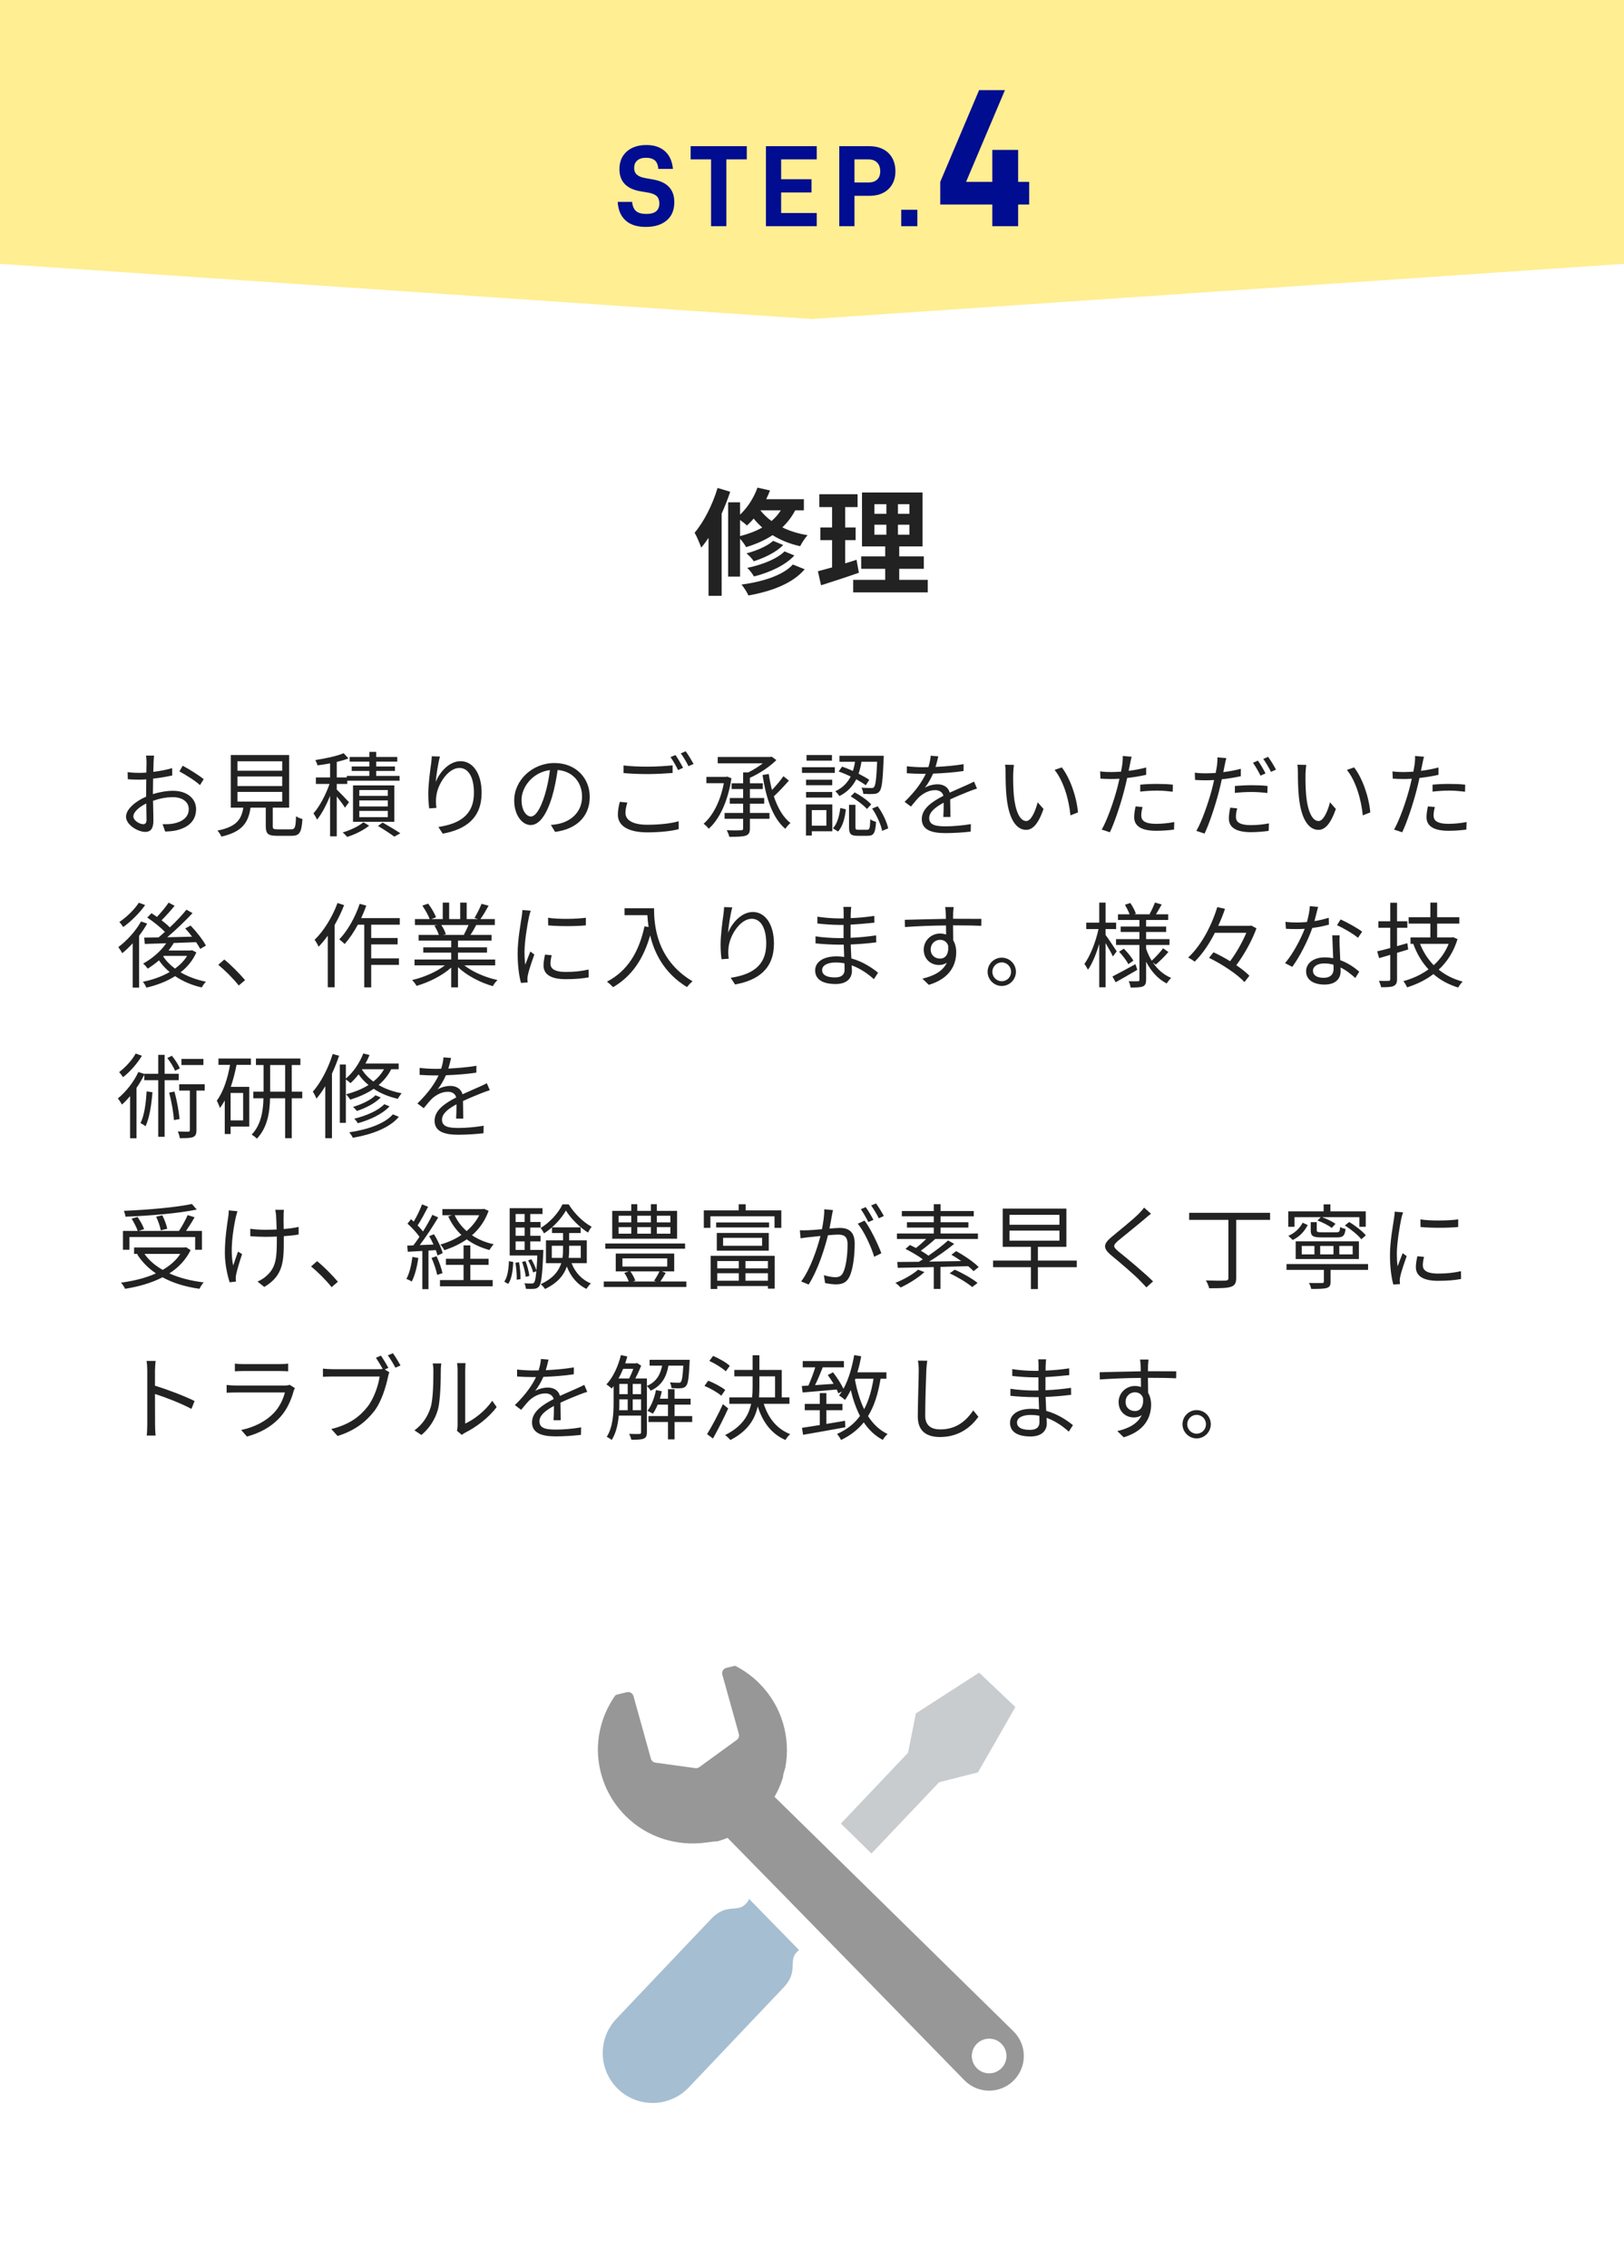 <svg width="280" height="391" viewBox="0 0 280 391" fill="none" xmlns="http://www.w3.org/2000/svg">
<rect x="0" y="0" width="280" height="391" fill="#808080" stroke="none"/>
<rect y="41" width="280" height="350" fill="white"/>
<path d="M123.72 84.12L125.9 84.78C125.48 86.02 124.98 87.32 124.42 88.56V102.72H122.16V92.72C121.76 93.32 121.34 93.9 120.9 94.4C120.7 93.84 120.14 92.46 119.76 91.84C121.36 89.96 122.84 87.04 123.72 84.12ZM127.6 89.64V92.42C129.02 92.06 130.3 91.58 131.42 90.94C130.86 90.44 130.36 89.92 129.94 89.4C129.58 89.84 129.18 90.24 128.78 90.6C128.52 90.34 128.04 89.96 127.6 89.64ZM134.62 87.98H131.1C131.6 88.62 132.24 89.26 133.02 89.82C133.66 89.28 134.18 88.68 134.62 87.98ZM138.6 87.98H137.1C136.52 89.12 135.76 90.08 134.88 90.92C136.12 91.52 137.58 92 139.24 92.26C138.82 92.7 138.24 93.6 137.96 94.16C136.12 93.76 134.52 93.08 133.2 92.26C131.86 93.14 130.32 93.82 128.64 94.32C128.46 93.96 128 93.34 127.6 92.88V99.4H125.54V86.6H127.6V88.72C128.9 87.5 129.98 85.8 130.6 84.06L132.76 84.56C132.56 85.06 132.34 85.58 132.1 86.06H138.6V87.98ZM135.26 95.06L136.96 95.76C135.38 97.48 132.72 98.68 130 99.38C129.74 98.94 129.26 98.28 128.84 97.9C131.34 97.38 133.94 96.38 135.26 95.06ZM133.3 93.24L135.04 93.96C133.8 95.22 131.82 96.16 129.96 96.76C129.68 96.32 129.16 95.76 128.7 95.4C130.4 94.96 132.32 94.14 133.3 93.24ZM136.7 97.32L138.74 98.14C136.66 100.58 133.12 101.92 129.04 102.66C128.78 102.08 128.3 101.3 127.84 100.78C131.52 100.28 134.98 99.2 136.7 97.32ZM147.68 96.5L148.08 98.74C145.88 99.52 143.48 100.28 141.56 100.9L141.02 98.48C141.72 98.3 142.54 98.08 143.46 97.82V93.12H141.44V90.94H143.46V87.42H141.26V85.2H147.86V87.42H145.72V90.94H147.52V93.12H145.72V97.12C146.38 96.92 147.04 96.72 147.68 96.5ZM150.76 90.46V92.18H152.82V90.46H150.76ZM150.76 86.92V88.58H152.82V86.92H150.76ZM156.8 88.58V86.92H154.82V88.58H156.8ZM156.8 92.18V90.46H154.82V92.18H156.8ZM155.04 99.96H159.96V102.12H147.1V99.96H152.62V98.06H148.48V95.92H152.62V94.2H148.62V84.9H159.06V94.2H155.04V95.92H159.28V98.06H155.04V99.96Z" fill="#222222"/>
<path d="M24.704 142.088C25.072 142.088 25.264 141.816 25.264 141.32C25.264 140.744 25.232 139.672 25.216 138.52C23.936 139.128 22.992 140.024 22.992 140.744C22.992 141.464 24.08 142.088 24.704 142.088ZM26.368 136.376V136.904C27.568 136.52 28.8 136.328 29.84 136.328C32.144 136.328 33.808 137.592 33.808 139.48C33.808 141.4 32.608 142.616 30.432 143.144C29.728 143.304 29.024 143.336 28.48 143.352L28.032 142.088C28.624 142.088 29.28 142.104 29.888 141.976C31.28 141.72 32.544 140.968 32.544 139.496C32.544 138.152 31.328 137.432 29.824 137.432C28.64 137.432 27.52 137.656 26.384 138.056C26.416 139.4 26.448 140.792 26.448 141.48C26.448 142.952 25.888 143.416 25.04 143.416C23.792 143.416 21.728 142.216 21.728 140.792C21.728 139.496 23.376 138.12 25.2 137.336V136.44C25.2 135.8 25.2 135.064 25.216 134.36C24.784 134.392 24.384 134.408 24.048 134.408C23.328 134.408 22.64 134.392 22.032 134.328L22 133.112C22.864 133.224 23.44 133.24 24.016 133.24C24.384 133.24 24.8 133.224 25.232 133.192C25.248 132.36 25.264 131.672 25.264 131.384C25.264 131.064 25.232 130.536 25.168 130.264H26.56C26.528 130.552 26.496 130.984 26.48 131.352C26.464 131.736 26.448 132.36 26.432 133.064C27.584 132.92 28.784 132.696 29.68 132.424L29.696 133.688C28.768 133.896 27.552 134.104 26.4 134.232C26.384 134.984 26.368 135.736 26.368 136.376ZM30.928 132.984L31.504 132.008C32.624 132.6 34.352 133.688 35.12 134.328L34.48 135.352C33.696 134.6 31.936 133.528 30.928 132.984ZM40.944 136.52V138.184H48.656V136.52H40.944ZM40.944 133.864V135.512H48.656V133.864H40.944ZM40.944 131.24V132.872H48.656V131.24H40.944ZM47.84 142.968H50.208C50.848 142.968 50.976 142.68 51.04 140.712C51.296 140.92 51.808 141.112 52.144 141.192C52 143.512 51.648 144.088 50.304 144.088H47.728C46.224 144.088 45.824 143.736 45.824 142.44V139.24H43.2C42.816 141.8 41.792 143.4 38.16 144.232C38.064 143.928 37.728 143.432 37.488 143.192C40.768 142.536 41.616 141.288 41.952 139.24H39.792V130.168H49.856V139.24H47.024V142.424C47.024 142.888 47.152 142.968 47.84 142.968ZM60.176 138.296L59.472 139.24C59.216 138.792 58.592 137.96 58.064 137.304V144.184H56.912V137.192C56.272 138.792 55.456 140.344 54.656 141.304C54.528 140.968 54.24 140.504 54.048 140.216C55.072 139.08 56.192 136.984 56.816 135.144H54.464V134.024H56.912V131.608C56.176 131.736 55.424 131.864 54.736 131.944C54.688 131.688 54.512 131.288 54.368 131.032C56.096 130.76 58.128 130.344 59.248 129.848L60.08 130.744C59.504 130.984 58.8 131.176 58.064 131.352V134.024H59.792V133.768H63.68V132.904H60.64V132.136H63.68V131.304H60.288V130.504H63.68V129.624H64.864V130.504H68.496V131.304H64.864V132.136H68.096V132.904H64.864V133.768H68.896V134.584H59.872V135.144H58.064V136.12C58.56 136.6 59.872 137.944 60.176 138.296ZM61.952 139.8V140.872H66.864V139.8H61.952ZM61.952 137.992V139.032H66.864V137.992H61.952ZM61.952 136.2V137.208H66.864V136.2H61.952ZM67.984 141.672H60.864V135.4H67.984V141.672ZM62.656 141.752L63.648 142.344C62.704 143.112 61.168 143.88 59.856 144.28C59.68 144.056 59.328 143.704 59.088 143.512C60.4 143.128 61.904 142.408 62.656 141.752ZM65.168 142.392L65.968 141.8C67.04 142.408 68.272 143.144 69.024 143.656L67.984 144.232C67.344 143.752 66.192 143 65.168 142.392ZM74.448 130.376L75.856 130.424C75.52 131.592 75.216 133.72 75.12 134.824C75.744 133.192 77.408 131.224 79.408 131.224C81.52 131.224 83.04 133.336 83.04 136.664C83.04 141.064 80.272 143 76.336 143.72L75.584 142.568C79.024 142.04 81.712 140.664 81.712 136.68C81.712 134.184 80.88 132.392 79.2 132.392C77.232 132.392 75.408 135.256 75.216 137.336C75.136 137.944 75.136 138.488 75.248 139.272L74 139.368C73.92 138.776 73.84 137.88 73.84 136.856C73.84 135.352 74.128 133.016 74.32 131.736C74.384 131.24 74.432 130.76 74.448 130.376ZM91.536 140.76C92.24 140.76 93.12 139.704 93.936 137.032C94.336 135.72 94.64 134.216 94.816 132.76C91.776 133.144 89.92 135.752 89.92 137.88C89.92 139.88 90.848 140.76 91.536 140.76ZM95.712 143.416L94.976 142.216C95.472 142.184 95.952 142.104 96.336 142.024C98.368 141.576 100.352 140.072 100.352 137.336C100.352 134.936 98.832 132.968 96.144 132.744C95.936 134.216 95.632 135.816 95.2 137.304C94.224 140.552 92.96 142.232 91.488 142.232C90.08 142.232 88.656 140.6 88.656 137.992C88.656 134.552 91.728 131.544 95.6 131.544C99.312 131.544 101.68 134.168 101.68 137.368C101.68 140.696 99.488 142.92 95.712 143.416ZM116.464 130.168C116.864 130.728 117.44 131.72 117.776 132.36L116.912 132.76C116.592 132.104 116.048 131.128 115.6 130.52L116.464 130.168ZM118.224 129.512C118.656 130.104 119.264 131.112 119.584 131.704L118.704 132.088C118.368 131.4 117.84 130.488 117.376 129.88L118.224 129.512ZM107.504 133.272V131.96C108.656 132.104 110.112 132.168 111.696 132.168C113.216 132.168 114.832 132.056 115.968 131.944V133.256C114.896 133.336 113.168 133.448 111.696 133.448C110.112 133.448 108.768 133.384 107.504 133.272ZM106.864 138.232L108.16 138.36C107.968 138.984 107.84 139.56 107.84 140.152C107.84 141.352 109.056 142.184 111.584 142.184C113.776 142.184 115.808 141.944 117.008 141.576L117.024 142.936C115.888 143.256 113.872 143.496 111.616 143.496C108.4 143.496 106.528 142.424 106.528 140.44C106.528 139.608 106.704 138.872 106.864 138.232ZM125.376 133.88L126.112 134.168C125.504 138.168 124.032 141.24 122.192 142.872C122.016 142.616 121.568 142.184 121.312 142.008C122.928 140.616 124.208 138.12 124.8 135.016H121.792V133.928H125.168L125.376 133.88ZM129.296 138.552V140.152H132.672V141.16H129.296V142.792C129.296 143.528 129.12 143.864 128.576 144.056C128.048 144.248 127.12 144.264 125.744 144.264C125.68 143.944 125.472 143.448 125.296 143.128C126.4 143.176 127.44 143.16 127.728 143.144C128.032 143.128 128.128 143.048 128.128 142.776V141.16H124.928V140.152H128.128V138.552H125.824V137.576H128.128V136.024H126.144V135.032H128.128V133.16H129.008C129.888 132.728 130.8 132.152 131.52 131.592H123.744V130.504H132.768L133.04 130.44L133.856 131.032C132.688 132.2 130.944 133.352 129.296 134.088V135.032H131.52V136.024H129.296V137.576H131.76V138.552H129.296ZM135.072 133.816L136.016 134.568C135.248 135.464 134.256 136.504 133.424 137.288C134.08 139.256 135.008 140.904 136.288 141.88C136.016 142.104 135.6 142.552 135.408 142.888C133.216 141.048 132.08 137.624 131.472 133.608L132.544 133.432C132.688 134.376 132.864 135.304 133.104 136.184C133.824 135.432 134.592 134.52 135.072 133.816ZM149.872 134.44L149.28 135.368C148.864 135.064 148.272 134.696 147.632 134.344C147.04 135.512 146.144 136.536 144.72 137.24C144.576 137 144.256 136.6 144.016 136.408C145.344 135.8 146.144 134.888 146.672 133.864C145.968 133.528 145.248 133.224 144.592 133L145.184 132.168C145.776 132.36 146.416 132.632 147.056 132.904C147.216 132.392 147.344 131.848 147.424 131.32H144.736V130.296H152.368C152.368 130.296 152.368 130.648 152.352 130.792C152.208 134.552 152.048 135.944 151.648 136.408C151.408 136.728 151.136 136.84 150.704 136.872C150.32 136.904 149.584 136.904 148.832 136.856C148.816 136.52 148.704 136.088 148.528 135.784C149.248 135.848 149.92 135.848 150.176 135.848C150.448 135.864 150.592 135.832 150.688 135.688C150.96 135.4 151.104 134.28 151.232 131.32H148.528C148.416 132.024 148.256 132.712 148.032 133.384C148.752 133.752 149.408 134.12 149.872 134.44ZM146.672 137.304L147.36 136.6C148.384 137.144 149.632 138.008 150.208 138.68L149.472 139.464C148.896 138.808 147.696 137.88 146.672 137.304ZM143.44 130.168V131.128H139.056V130.168H143.44ZM143.936 132.264V133.24H138.272V132.264H143.936ZM143.488 134.424V135.368H138.976V134.424H143.488ZM138.976 137.496V136.536H143.488V137.496H138.976ZM142.48 139.656H139.968V142.344H142.48V139.656ZM143.504 138.68V143.304H139.968V144.04H138.96V138.68H143.504ZM144.48 143.352L143.616 142.792C144.368 141.992 144.72 140.6 144.88 139.288L145.84 139.528C145.68 140.936 145.328 142.472 144.48 143.352ZM148.016 143.048H149.504C149.92 143.048 150 142.824 150.048 141.224C150.272 141.432 150.72 141.592 151.04 141.688C150.928 143.608 150.64 144.088 149.632 144.088H147.856C146.672 144.088 146.384 143.768 146.384 142.584V138.744H147.488V142.584C147.488 142.984 147.552 143.048 148.016 143.048ZM150.368 139.384L151.328 139C152.192 140.168 152.912 141.72 153.136 142.808L152.096 143.24C151.888 142.168 151.184 140.568 150.368 139.384ZM163.872 140.84H162.64C162.688 140.232 162.704 139.208 162.704 138.376C161.232 139.176 160.208 139.992 160.208 141.032C160.208 142.28 161.44 142.456 163.072 142.456C164.304 142.456 166 142.312 167.392 142.072L167.36 143.368C166.16 143.512 164.4 143.624 163.024 143.624C160.752 143.624 158.928 143.144 158.928 141.208C158.928 139.336 160.816 138.152 162.656 137.192C162.496 136.536 161.92 136.216 161.232 136.216C160.192 136.216 159.232 136.728 158.496 137.384C158.048 137.816 157.6 138.408 157.056 139.048L155.968 138.232C157.984 136.28 159.024 134.648 159.616 133.4H158.96C158.288 133.4 157.216 133.368 156.352 133.304V132.104C157.2 132.2 158.304 132.264 159.024 132.264C159.36 132.264 159.696 132.264 160.064 132.248C160.288 131.544 160.432 130.824 160.464 130.28L161.776 130.392C161.664 130.84 161.52 131.496 161.296 132.216C162.912 132.136 164.64 131.992 166.144 131.736L166.128 132.92C164.56 133.16 162.608 133.304 160.88 133.368C160.528 134.184 160.032 135.064 159.456 135.8C160.032 135.432 160.944 135.208 161.648 135.208C162.672 135.208 163.504 135.704 163.744 136.648C164.832 136.136 165.792 135.752 166.624 135.368C167.104 135.16 167.488 134.968 167.936 134.744L168.448 135.944C168.048 136.056 167.472 136.28 167.056 136.44C166.16 136.792 165.024 137.256 163.824 137.816C163.84 138.728 163.856 140.072 163.872 140.84ZM174.816 131.864C174.752 132.248 174.704 132.984 174.688 133.4C174.672 134.392 174.688 135.848 174.8 137.144C175.056 139.8 175.824 141.544 176.944 141.544C177.76 141.544 178.496 139.912 178.912 138.312L179.92 139.464C178.976 142.152 178 143.064 176.912 143.064C175.424 143.064 173.984 141.576 173.552 137.464C173.392 136.088 173.376 134.168 173.376 133.24C173.376 132.872 173.36 132.216 173.28 131.832L174.816 131.864ZM183.072 132.296C184.496 134.136 185.632 137.384 185.856 140.056L184.56 140.568C184.288 137.72 183.328 134.584 181.824 132.728L183.072 132.296ZM196.592 136.472V135.272C197.424 135.192 198.464 135.144 199.488 135.144C200.4 135.144 201.376 135.176 202.224 135.272L202.192 136.488C201.392 136.392 200.448 136.296 199.52 136.296C198.528 136.296 197.568 136.36 196.592 136.472ZM197.616 132.312V133.576C196.576 133.816 195.44 133.992 194.336 134.12C194.192 134.808 194.016 135.544 193.84 136.216C193.264 138.488 192.192 141.752 191.36 143.48L189.952 143.016C190.896 141.384 192.016 138.168 192.608 135.928C192.752 135.4 192.88 134.824 193.008 134.248C192.496 134.28 192.016 134.296 191.568 134.296C190.864 134.296 190.288 134.264 189.728 134.232L189.68 132.984C190.432 133.08 191.008 133.096 191.584 133.096C192.112 133.096 192.672 133.064 193.28 133.032C193.392 132.456 193.472 131.96 193.52 131.64C193.568 131.192 193.6 130.664 193.568 130.328L195.12 130.456C195.008 130.808 194.896 131.4 194.832 131.72L194.592 132.888C195.616 132.76 196.656 132.568 197.616 132.312ZM195.792 139.016L196.992 139.128C196.848 139.656 196.768 140.152 196.768 140.552C196.768 141.304 197.12 142.024 199.376 142.024C200.4 142.024 201.504 141.896 202.464 141.72L202.416 143.016C201.568 143.128 200.512 143.224 199.36 143.224C196.864 143.224 195.552 142.456 195.552 140.888C195.552 140.28 195.648 139.688 195.792 139.016ZM218.192 133.336L217.328 133.72C217.008 133.064 216.464 132.104 216.032 131.496L216.88 131.128C217.296 131.704 217.872 132.68 218.192 133.336ZM212.912 136.696V135.496C213.744 135.432 214.784 135.368 215.808 135.368C216.72 135.368 217.696 135.4 218.544 135.496L218.512 136.712C217.712 136.616 216.768 136.536 215.84 136.536C214.848 136.536 213.888 136.584 212.912 136.696ZM213.936 132.536V133.816C212.896 134.04 211.76 134.232 210.656 134.344C210.512 135.048 210.336 135.768 210.16 136.456C209.584 138.712 208.512 141.992 207.68 143.704L206.272 143.24C207.216 141.608 208.336 138.392 208.928 136.152C209.072 135.624 209.2 135.048 209.328 134.472C208.816 134.504 208.336 134.52 207.888 134.52C207.184 134.52 206.608 134.504 206.048 134.456L206 133.208C206.752 133.304 207.328 133.32 207.904 133.32C208.432 133.32 208.992 133.288 209.6 133.256C209.712 132.68 209.792 132.184 209.84 131.864C209.888 131.416 209.92 130.888 209.888 130.568L211.44 130.696C211.328 131.032 211.216 131.64 211.152 131.944L210.912 133.112C211.936 132.984 212.976 132.792 213.936 132.536ZM212.112 139.24L213.312 139.352C213.168 139.88 213.088 140.376 213.088 140.792C213.088 141.528 213.44 142.248 215.696 142.248C216.72 142.248 217.824 142.136 218.784 141.944L218.736 143.24C217.888 143.352 216.832 143.464 215.68 143.464C213.184 143.464 211.872 142.68 211.872 141.112C211.872 140.52 211.968 139.912 212.112 139.24ZM217.808 130.84L218.64 130.472C219.072 131.08 219.696 132.072 220 132.68L219.136 133.064C218.784 132.36 218.256 131.448 217.808 130.84ZM225.216 131.864C225.152 132.248 225.104 132.984 225.088 133.4C225.072 134.392 225.088 135.848 225.2 137.144C225.456 139.8 226.224 141.544 227.344 141.544C228.16 141.544 228.896 139.912 229.312 138.312L230.32 139.464C229.376 142.152 228.4 143.064 227.312 143.064C225.824 143.064 224.384 141.576 223.952 137.464C223.792 136.088 223.776 134.168 223.776 133.24C223.776 132.872 223.76 132.216 223.68 131.832L225.216 131.864ZM233.472 132.296C234.896 134.136 236.032 137.384 236.256 140.056L234.96 140.568C234.688 137.72 233.728 134.584 232.224 132.728L233.472 132.296ZM246.992 136.472V135.272C247.824 135.192 248.864 135.144 249.888 135.144C250.8 135.144 251.776 135.176 252.624 135.272L252.592 136.488C251.792 136.392 250.848 136.296 249.92 136.296C248.928 136.296 247.968 136.36 246.992 136.472ZM248.016 132.312V133.576C246.976 133.816 245.84 133.992 244.736 134.12C244.592 134.808 244.416 135.544 244.24 136.216C243.664 138.488 242.592 141.752 241.76 143.48L240.352 143.016C241.296 141.384 242.416 138.168 243.008 135.928C243.152 135.4 243.28 134.824 243.408 134.248C242.896 134.28 242.416 134.296 241.968 134.296C241.264 134.296 240.688 134.264 240.128 134.232L240.08 132.984C240.832 133.08 241.408 133.096 241.984 133.096C242.512 133.096 243.072 133.064 243.68 133.032C243.792 132.456 243.872 131.96 243.92 131.64C243.968 131.192 244 130.664 243.968 130.328L245.52 130.456C245.408 130.808 245.296 131.4 245.232 131.72L244.992 132.888C246.016 132.76 247.056 132.568 248.016 132.312ZM246.192 139.016L247.392 139.128C247.248 139.656 247.168 140.152 247.168 140.552C247.168 141.304 247.52 142.024 249.776 142.024C250.8 142.024 251.904 141.896 252.864 141.72L252.816 143.016C251.968 143.128 250.912 143.224 249.76 143.224C247.264 143.224 245.952 142.456 245.952 140.888C245.952 140.28 246.048 139.688 246.192 139.016ZM23.936 155.624L25.024 156.024C24.08 157.384 22.592 158.856 21.248 159.816C21.088 159.576 20.784 159.16 20.576 158.952C21.824 158.12 23.232 156.744 23.936 155.624ZM24.32 158.856L25.376 159.224C24.976 159.928 24.512 160.632 23.984 161.32V170.264H22.88V162.616C22.288 163.256 21.68 163.848 21.072 164.328C20.96 164.088 20.592 163.528 20.4 163.272C21.856 162.2 23.376 160.536 24.32 158.856ZM28.224 164.792L28.144 164.888C28.656 165.672 29.344 166.376 30.176 166.984C31.024 166.36 31.744 165.64 32.256 164.792H28.224ZM33.088 163.8L33.856 164.184C33.248 165.576 32.304 166.712 31.136 167.624C32.4 168.36 33.904 168.92 35.504 169.24C35.264 169.48 34.944 169.928 34.784 170.232C33.072 169.848 31.52 169.176 30.192 168.28C28.704 169.224 26.976 169.864 25.232 170.264C25.12 169.96 24.848 169.48 24.624 169.256C26.24 168.936 27.856 168.376 29.248 167.576C28.544 166.984 27.92 166.312 27.408 165.56C26.784 166.104 26.128 166.584 25.472 166.984C25.312 166.76 24.928 166.296 24.672 166.12C26.192 165.288 27.696 164.024 28.656 162.616C27.28 162.664 26 162.696 24.96 162.728L24.864 161.64L27.328 161.608C27.68 161.304 28.064 161 28.432 160.648C27.68 159.88 26.464 158.888 25.392 158.184L26.112 157.432C26.416 157.624 26.736 157.832 27.056 158.072C27.76 157.336 28.576 156.36 29.072 155.608L30.112 156.152C29.408 157 28.576 157.944 27.856 158.648C28.4 159.064 28.912 159.496 29.28 159.88C30.368 158.856 31.408 157.752 32.144 156.824L33.2 157.416C31.952 158.744 30.32 160.328 28.832 161.576C30.192 161.544 31.664 161.512 33.12 161.48C32.752 160.984 32.336 160.488 31.936 160.056L32.864 159.56C33.872 160.616 35.008 162.056 35.504 163.016L34.512 163.592C34.352 163.256 34.096 162.856 33.808 162.424L29.952 162.568C29.696 163.016 29.392 163.448 29.056 163.864H32.896L33.088 163.8ZM42.256 168.968L41.168 169.896C40.144 168.616 38.768 167.256 37.632 166.328L38.672 165.416C39.824 166.344 41.264 167.8 42.256 168.968ZM58.192 155.672L59.328 156.04C58.896 157.192 58.32 158.36 57.696 159.464V170.2H56.512V161.304C56.016 162.008 55.472 162.648 54.928 163.208C54.816 162.936 54.464 162.28 54.24 162.024C55.824 160.488 57.296 158.104 58.192 155.672ZM68.928 159.416H64V161.704H68.56V162.808H64V165.224H68.784V166.344H64V170.216H62.8V159.416H61.696C61.008 160.696 60.224 161.848 59.424 162.744C59.232 162.536 58.768 162.136 58.496 161.944C59.936 160.456 61.232 158.152 62.016 155.816L63.152 156.12C62.896 156.856 62.592 157.576 62.272 158.28H68.928V159.416ZM80.784 159.464H76.08C76.432 159.96 76.752 160.632 76.88 161.064L76.368 161.176H80.128L79.968 161.128C80.24 160.664 80.56 160.008 80.784 159.464ZM85.376 166.424H80.064C81.52 167.576 83.728 168.52 85.776 168.952C85.504 169.208 85.136 169.672 84.976 170.008C82.832 169.4 80.496 168.2 78.96 166.728V170.216H77.792V166.808C76.256 168.2 73.92 169.352 71.824 169.96C71.664 169.656 71.312 169.208 71.056 168.952C73.04 168.504 75.264 167.544 76.704 166.424H71.472V165.416H77.792V164.232H72.976V163.32H77.792V162.152H72.176V161.176H75.664C75.52 160.696 75.2 160.056 74.88 159.576L75.44 159.464H71.536V158.44H74.08C73.856 157.8 73.296 156.84 72.816 156.12L73.824 155.784C74.368 156.504 74.944 157.496 75.184 158.136L74.368 158.44H76.336V155.608H77.44V158.44H79.344V155.608H80.464V158.44H82.4L81.808 158.248C82.224 157.576 82.736 156.536 83.024 155.816L84.24 156.136C83.792 156.952 83.28 157.832 82.832 158.44H85.312V159.464H82.112C81.792 160.072 81.44 160.696 81.12 161.176H84.752V162.152H78.96V163.32H83.968V164.232H78.96V165.416H85.376V166.424ZM90.064 156.888L91.504 157C91.408 157.272 91.264 157.784 91.2 158.072C90.896 159.528 90.432 162.36 90.432 164.136C90.432 164.904 90.464 165.544 90.56 166.312C90.832 165.592 91.184 164.664 91.44 164.04L92.128 164.552C91.728 165.672 91.152 167.352 91.008 168.104C90.96 168.328 90.928 168.632 90.928 168.808L90.976 169.368L89.824 169.448C89.504 168.328 89.248 166.504 89.248 164.36C89.248 162.024 89.76 159.304 89.952 158.008C90 157.64 90.064 157.224 90.064 156.888ZM93.968 164.568L95.12 164.68C94.976 165.256 94.912 165.704 94.912 166.136C94.912 166.856 95.392 167.56 97.568 167.56C98.992 167.56 100.208 167.432 101.488 167.144L101.504 168.488C100.528 168.68 99.2 168.808 97.552 168.808C94.896 168.808 93.712 167.928 93.712 166.44C93.712 165.864 93.824 165.24 93.968 164.568ZM94.512 159.528L94.496 158.216C96.224 158.504 99.424 158.44 101.008 158.216V159.528C99.312 159.704 96.24 159.704 94.512 159.528ZM107.68 156.584H112.768C112.768 159.416 113.136 165.448 119.408 169.176C119.136 169.368 118.656 169.88 118.448 170.168C114.512 167.784 112.816 164.28 112.096 161.256C110.912 165.4 108.896 168.312 105.712 170.184C105.488 169.944 104.96 169.448 104.64 169.24C108.176 167.4 110.144 164.184 111.12 159.704L111.824 159.816C111.712 159.08 111.648 158.376 111.616 157.768H107.68V156.584ZM124.848 156.376L126.256 156.424C125.92 157.592 125.616 159.72 125.52 160.824C126.144 159.192 127.808 157.224 129.808 157.224C131.92 157.224 133.44 159.336 133.44 162.664C133.44 167.064 130.672 169 126.736 169.72L125.984 168.568C129.424 168.04 132.112 166.664 132.112 162.68C132.112 160.184 131.28 158.392 129.6 158.392C127.632 158.392 125.808 161.256 125.616 163.336C125.536 163.944 125.536 164.488 125.648 165.272L124.4 165.368C124.32 164.776 124.24 163.88 124.24 162.856C124.24 161.352 124.528 159.016 124.72 157.736C124.784 157.24 124.832 156.76 124.848 156.376ZM145.616 167.144C145.616 166.872 145.6 166.504 145.6 166.072C145.104 165.976 144.592 165.928 144.064 165.928C142.56 165.928 141.744 166.504 141.744 167.224C141.744 167.96 142.368 168.504 143.936 168.504C144.848 168.504 145.616 168.232 145.616 167.144ZM151.392 167.688L150.672 168.808C149.744 167.96 148.432 167 146.848 166.424C146.864 166.824 146.88 167.176 146.88 167.416C146.88 168.504 146.144 169.64 144.08 169.64C141.808 169.64 140.544 168.824 140.544 167.288C140.544 165.848 141.936 164.872 144.224 164.872C144.688 164.872 145.12 164.904 145.552 164.968C145.52 164.264 145.488 163.512 145.472 162.856C145.184 162.856 144.896 162.856 144.592 162.856C143.504 162.856 141.744 162.76 140.608 162.632V161.416C141.68 161.608 143.552 161.72 144.592 161.72C144.88 161.72 145.168 161.72 145.44 161.72V161.496V159.448C145.184 159.448 144.928 159.448 144.656 159.448C143.552 159.448 141.872 159.32 140.928 159.208V158.024C141.888 158.2 143.584 158.328 144.64 158.328C144.912 158.328 145.184 158.328 145.456 158.328V157.288C145.456 157.032 145.44 156.568 145.408 156.344H146.768C146.72 156.632 146.704 156.936 146.688 157.4C146.672 157.592 146.672 157.896 146.672 158.28C148.048 158.232 149.344 158.104 150.736 157.896L150.752 159.064C149.504 159.192 148.144 159.32 146.656 159.4V161.496V161.672C148.176 161.608 149.632 161.464 151.056 161.256L151.072 162.456C149.584 162.648 148.176 162.76 146.672 162.824C146.704 163.64 146.752 164.472 146.784 165.224C148.88 165.8 150.496 166.968 151.392 167.688ZM162.08 165.256C163.008 165.256 163.616 164.504 163.472 163C163.216 162.312 162.688 162.024 162.064 162.024C161.248 162.024 160.464 162.664 160.464 163.688C160.464 164.68 161.2 165.256 162.08 165.256ZM164.528 159.528H164.32C164.32 160.424 164.336 161.4 164.352 162.12C164.688 162.664 164.864 163.368 164.864 164.152C164.864 166.296 163.824 168.68 160.144 169.784L159.04 168.712C161.12 168.232 162.592 167.368 163.248 165.96C162.864 166.232 162.416 166.36 161.888 166.36C160.544 166.36 159.264 165.416 159.264 163.704C159.264 162.136 160.56 160.936 162.064 160.936C162.448 160.936 162.8 161 163.12 161.112C163.12 160.648 163.12 160.088 163.104 159.544C160.704 159.56 158.016 159.672 156.032 159.816L156 158.568C157.76 158.536 160.736 158.44 163.088 158.408C163.088 157.96 163.072 157.592 163.056 157.368C163.04 157.032 162.992 156.568 162.96 156.376H164.416L164.336 157.368C164.336 157.608 164.32 157.976 164.32 158.392H164.56C166.48 158.392 168.432 158.408 169.2 158.408L169.184 159.608C168.288 159.56 166.848 159.528 164.528 159.528ZM172.71 165.096C174.07 165.096 175.158 166.184 175.158 167.528C175.158 168.872 174.07 169.976 172.71 169.976C171.382 169.976 170.278 168.872 170.278 167.528C170.278 166.184 171.382 165.096 172.71 165.096ZM172.71 169.16C173.622 169.16 174.326 168.44 174.326 167.528C174.326 166.648 173.622 165.912 172.71 165.912C171.83 165.912 171.094 166.648 171.094 167.528C171.094 168.44 171.83 169.16 172.71 169.16ZM192.534 164.008L191.878 164.888C191.654 164.376 191.094 163.384 190.614 162.584V170.2H189.526V162.728C188.998 164.472 188.31 166.152 187.574 167.192C187.446 166.888 187.158 166.44 186.966 166.168C187.958 164.84 188.934 162.344 189.398 160.168H187.286V159.064H189.526V155.608H190.614V159.064H192.438V160.168H190.614V161.176C191.062 161.768 192.262 163.576 192.534 164.008ZM195.766 166.216L196.086 167.192C194.806 167.944 193.446 168.728 192.358 169.336L191.798 168.344C192.806 167.832 194.31 167.016 195.766 166.216ZM192.95 164.072L193.766 163.544C194.39 164.168 195.094 165.032 195.414 165.608L194.55 166.216C194.246 165.624 193.558 164.728 192.95 164.072ZM199.27 166.296L198.758 165.912C199.558 167.112 200.63 168.056 201.926 168.584C201.686 168.808 201.334 169.24 201.158 169.544C199.654 168.792 198.47 167.448 197.606 165.8V168.888C197.606 169.528 197.478 169.848 197.078 170.04C196.646 170.232 195.926 170.248 194.934 170.248C194.886 169.944 194.758 169.448 194.598 169.16C195.302 169.176 195.99 169.176 196.198 169.16C196.406 169.16 196.454 169.096 196.454 168.888V162.904H192.422V161.896H196.454V160.664H193.222V159.736H196.454V158.6H192.758V157.624H194.758C194.582 157.128 194.246 156.488 193.958 155.976L194.886 155.672C195.27 156.232 195.686 157.016 195.846 157.512L195.558 157.624H198.342L198.198 157.576C198.518 157.032 198.918 156.168 199.126 155.592L200.294 155.928C199.958 156.52 199.606 157.144 199.302 157.624H201.414V158.6H197.606V159.736H201.062V160.664H197.606V161.896H201.638V162.904H197.606V163.544C197.846 164.296 198.182 164.984 198.566 165.624C199.206 165.048 200.054 164.136 200.534 163.48L201.446 164.12C200.79 164.904 199.926 165.72 199.27 166.296ZM215.734 159.56L216.63 160.04C215.878 162.136 214.502 164.6 213.158 166.392C214.054 167.016 214.87 167.64 215.414 168.216L214.566 169.304C213.35 167.976 210.71 166.216 208.454 165.128L209.222 164.168C210.134 164.584 211.142 165.128 212.086 165.704C213.158 164.296 214.214 162.392 214.886 160.808H209.462C208.518 162.68 207.35 164.44 205.974 165.784C205.702 165.56 205.19 165.24 204.854 165.08C207.238 162.872 208.982 159.336 209.878 156.376L211.206 156.68C210.886 157.64 210.486 158.632 210.038 159.608H215.494L215.734 159.56ZM234.854 160.616L234.134 161.672C233.286 160.952 231.574 159.976 230.518 159.496L231.142 158.504C232.294 159.016 234.102 160.04 234.854 160.616ZM229.094 158.216L229.126 159.4C228.294 159.64 227.302 159.848 226.262 159.976C225.478 162.216 224.07 164.968 222.806 166.68L221.558 166.04C222.886 164.504 224.23 161.976 224.95 160.12C224.486 160.152 224.022 160.168 223.558 160.168C222.966 160.168 222.31 160.152 221.718 160.12L221.622 158.92C222.214 159 222.886 159.032 223.574 159.032C224.134 159.032 224.726 159 225.334 158.952C225.574 158.072 225.798 157.064 225.83 156.216L227.254 156.344C227.094 156.92 226.886 157.88 226.63 158.792C227.462 158.664 228.294 158.472 229.094 158.216ZM229.926 167.064C229.926 166.856 229.926 166.6 229.91 166.312C229.414 166.168 228.87 166.088 228.31 166.088C227.142 166.088 226.374 166.616 226.374 167.336C226.374 168.072 226.966 168.568 228.198 168.568C229.494 168.568 229.926 167.848 229.926 167.064ZM229.702 161.24H230.982C230.934 161.896 230.95 162.36 230.966 162.952C230.982 163.528 231.046 164.568 231.078 165.528C232.438 166.024 233.542 166.808 234.358 167.512L233.67 168.6C232.998 167.992 232.15 167.288 231.126 166.792C231.142 167.032 231.142 167.256 231.142 167.432C231.142 168.696 230.31 169.736 228.358 169.736C226.614 169.736 225.19 169.016 225.19 167.448C225.19 165.992 226.566 165.048 228.358 165.048C228.886 165.048 229.398 165.096 229.862 165.192C229.814 163.896 229.734 162.344 229.702 161.24ZM242.646 162.6L242.79 163.688C242.15 163.88 241.494 164.072 240.87 164.264V168.792C240.87 169.464 240.694 169.784 240.278 169.976C239.878 170.168 239.206 170.2 238.118 170.184C238.07 169.88 237.894 169.416 237.734 169.096C238.502 169.112 239.19 169.112 239.382 169.096C239.622 169.096 239.702 169.016 239.702 168.792V164.616L237.782 165.176L237.446 164.008C238.086 163.864 238.854 163.672 239.702 163.432V159.944H237.654V158.824H239.702V155.624H240.87V158.824H242.646V159.944H240.87V163.112C241.446 162.952 242.054 162.776 242.646 162.6ZM249.766 162.712H244.838C245.382 164.104 246.182 165.368 247.19 166.392C248.294 165.4 249.19 164.168 249.766 162.712ZM250.518 161.56L251.302 161.896C250.63 164.088 249.494 165.832 248.054 167.16C249.206 168.104 250.582 168.792 252.182 169.224C251.926 169.464 251.59 169.928 251.414 170.248C249.75 169.736 248.326 168.968 247.142 167.928C245.782 168.968 244.23 169.704 242.598 170.216C242.47 169.896 242.182 169.4 241.958 169.144C243.51 168.728 244.998 168.056 246.294 167.112C245.174 165.912 244.294 164.44 243.67 162.728L243.718 162.712H243.19V161.608H246.614V159.224H242.87V158.12H246.614V155.608H247.782V158.12H251.606V159.224H247.782V161.608H250.326L250.518 161.56ZM35.072 182.552V183.608H31.28V182.552H35.072ZM31.008 184.184L30.176 184.6C29.952 183.992 29.36 183.064 28.848 182.392L29.632 182.008C30.192 182.68 30.768 183.576 31.008 184.184ZM23.392 181.624L24.464 182.008C23.696 183.32 22.416 184.776 21.216 185.704C21.056 185.448 20.752 185.048 20.544 184.824C21.632 184.008 22.816 182.712 23.392 181.624ZM25.28 188.152L26.288 188.296C26.096 190.568 25.776 192.712 25.088 194.168C24.912 194.008 24.464 193.72 24.224 193.608C24.896 192.264 25.152 190.232 25.28 188.152ZM30.816 186.216H28.384V195.976H27.28V186.216H24.88V185.256C24.496 186.04 24.048 186.808 23.536 187.544V196.232H22.432V188.968C21.968 189.512 21.504 190.008 21.024 190.424C20.896 190.168 20.544 189.624 20.32 189.368C21.696 188.248 23.04 186.568 23.856 184.808L24.88 185.144V185.112H27.28V181.848H28.384V185.112H30.816V186.216ZM29.168 188.36L30.08 188.184C30.496 189.704 30.848 191.608 30.96 192.92L29.984 193.096C29.92 191.816 29.552 189.848 29.168 188.36ZM35.296 186.92V188.008H33.872V194.824C33.872 195.464 33.744 195.816 33.296 196.024C32.848 196.2 32.128 196.216 31.008 196.216C30.96 195.896 30.816 195.4 30.656 195.064C31.488 195.096 32.224 195.096 32.448 195.096C32.672 195.08 32.736 195.016 32.736 194.808V188.008H30.896V186.92H35.296ZM41.92 193.144V188.424H39.76V193.144H41.92ZM37.664 183.576V182.488H43.264V183.576H40.784C40.528 184.888 40.192 186.184 39.792 187.368H42.976V194.216H39.76V195.496H38.752V189.72C38.48 190.184 38.224 190.632 37.904 191.016C37.84 190.744 37.568 190.072 37.376 189.752C38.496 188.248 39.232 186.008 39.664 183.576H37.664ZM46.576 188.2H49.168V183.608H46.576V188.2ZM52.112 188.2V189.336H50.304V196.216H49.168V189.336H46.56C46.512 191.768 46.096 194.424 44.288 196.296C44.096 196.088 43.664 195.752 43.392 195.608C45.024 193.896 45.376 191.48 45.424 189.336H43.68V188.2H45.44V183.608H44.128V182.488H51.792V183.608H50.304V188.2H52.112ZM57.36 181.704L58.464 182.008C58.112 183.064 57.696 184.104 57.232 185.096V196.216H56.08V187.256C55.6 188.056 55.088 188.776 54.56 189.4C54.464 189.128 54.144 188.488 53.936 188.2C55.328 186.616 56.592 184.184 57.36 181.704ZM62.432 184.328L62.4 184.376C62.848 185.112 63.504 185.816 64.368 186.456C65.12 185.864 65.744 185.16 66.208 184.328H62.432ZM68.736 184.328H67.456C66.912 185.4 66.176 186.296 65.28 187.048C66.368 187.688 67.696 188.184 69.248 188.472C69.04 188.712 68.736 189.144 68.592 189.432C66.944 189.064 65.552 188.456 64.432 187.704C63.248 188.52 61.872 189.112 60.384 189.576C60.24 189.336 59.888 188.872 59.664 188.648C61.104 188.28 62.416 187.752 63.536 187.048C62.816 186.472 62.256 185.832 61.824 185.208C61.376 185.784 60.912 186.296 60.432 186.728C60.272 186.568 59.888 186.264 59.632 186.088V193.576H58.592V183.512H59.632V185.944C60.88 184.888 62 183.272 62.64 181.608L63.712 181.88C63.504 182.376 63.28 182.872 63.008 183.352H68.736V184.328ZM66.256 190.36L67.168 190.728C65.936 192.056 63.824 193.048 61.696 193.64C61.552 193.4 61.296 193.048 61.072 192.856C63.088 192.376 65.184 191.48 66.256 190.36ZM64.736 188.824L65.648 189.192C64.672 190.2 63.04 191.032 61.536 191.528C61.36 191.32 61.104 191.016 60.864 190.824C62.288 190.408 63.888 189.672 64.736 188.824ZM67.744 192.104L68.768 192.536C67.184 194.424 64.208 195.56 60.832 196.152C60.704 195.864 60.432 195.448 60.208 195.208C63.424 194.728 66.32 193.72 67.744 192.104ZM79.872 192.84H78.64C78.688 192.232 78.704 191.208 78.704 190.376C77.232 191.176 76.208 191.992 76.208 193.032C76.208 194.28 77.44 194.456 79.072 194.456C80.304 194.456 82 194.312 83.392 194.072L83.36 195.368C82.16 195.512 80.4 195.624 79.024 195.624C76.752 195.624 74.928 195.144 74.928 193.208C74.928 191.336 76.816 190.152 78.656 189.192C78.496 188.536 77.92 188.216 77.232 188.216C76.192 188.216 75.232 188.728 74.496 189.384C74.048 189.816 73.6 190.408 73.056 191.048L71.968 190.232C73.984 188.28 75.024 186.648 75.616 185.4H74.96C74.288 185.4 73.216 185.368 72.352 185.304V184.104C73.2 184.2 74.304 184.264 75.024 184.264C75.36 184.264 75.696 184.264 76.064 184.248C76.288 183.544 76.432 182.824 76.464 182.28L77.776 182.392C77.664 182.84 77.52 183.496 77.296 184.216C78.912 184.136 80.64 183.992 82.144 183.736L82.128 184.92C80.56 185.16 78.608 185.304 76.88 185.368C76.528 186.184 76.032 187.064 75.456 187.8C76.032 187.432 76.944 187.208 77.648 187.208C78.672 187.208 79.504 187.704 79.744 188.648C80.832 188.136 81.792 187.752 82.624 187.368C83.104 187.16 83.488 186.968 83.936 186.744L84.448 187.944C84.048 188.056 83.472 188.28 83.056 188.44C82.16 188.792 81.024 189.256 79.824 189.816C79.84 190.728 79.856 192.072 79.872 192.84ZM33.088 207.56L33.92 208.52C30.72 209.192 25.776 209.592 21.632 209.752C21.616 209.448 21.472 209.016 21.36 208.744C25.456 208.568 30.352 208.152 33.088 207.56ZM28.832 211.832L27.712 212.104C27.616 211.48 27.28 210.488 26.912 209.752L27.984 209.512C28.368 210.248 28.72 211.224 28.832 211.832ZM22.32 213.256V215.448H21.2V212.2H23.744C23.552 211.624 23.104 210.744 22.688 210.088L23.712 209.8C24.176 210.456 24.656 211.32 24.848 211.896L23.904 212.2H30.864C31.392 211.4 32 210.296 32.352 209.48L33.552 209.848C33.12 210.632 32.56 211.496 32.08 212.2H34.816V215.448H33.648V213.256H22.32ZM31.088 216.168H24.912C25.68 217.272 26.752 218.184 28.048 218.92C29.296 218.2 30.352 217.304 31.088 216.168ZM32.08 215.016L32.864 215.512C32.032 217.208 30.768 218.52 29.2 219.528C30.896 220.296 32.896 220.808 35.12 221.08C34.864 221.336 34.544 221.864 34.4 222.184C31.984 221.848 29.84 221.192 28.016 220.2C26.096 221.192 23.872 221.816 21.568 222.184C21.44 221.896 21.104 221.368 20.864 221.128C23.04 220.824 25.12 220.328 26.88 219.528C25.568 218.632 24.464 217.528 23.648 216.232L23.808 216.168H23.12V215.064H31.84L32.08 215.016ZM39.44 208.664L40.944 208.808C40.848 209.096 40.736 209.528 40.656 209.832C40.16 212.136 39.632 215.576 40.208 218.168C40.432 217.496 40.752 216.552 41.04 215.768L41.744 216.2C41.36 217.304 40.88 218.904 40.72 219.688C40.672 219.928 40.64 220.216 40.64 220.392L40.688 220.936L39.6 221.064C39.28 220.104 38.768 218.04 38.768 216.04C38.768 213.48 39.168 211.032 39.36 209.72C39.424 209.352 39.44 208.936 39.44 208.664ZM51.488 211.512V212.824C50.768 212.952 49.872 213.048 48.928 213.112V213.656C48.928 217.304 48.928 219.88 45.568 221.864L44.4 220.936C44.896 220.728 45.552 220.344 45.952 219.944C47.648 218.472 47.728 216.696 47.728 213.64V213.176C47.056 213.208 46.368 213.224 45.712 213.224C44.96 213.224 43.84 213.176 43.152 213.112V211.832C43.84 211.944 44.848 212.008 45.696 212.008C46.352 212.008 47.024 211.992 47.696 211.96C47.664 210.968 47.632 209.912 47.6 209.512C47.568 209.16 47.504 208.808 47.456 208.568H48.944C48.912 208.84 48.912 209.144 48.896 209.496C48.88 209.848 48.896 210.888 48.912 211.88C49.84 211.8 50.736 211.688 51.488 211.512ZM58.259 220.968L57.171 221.896C56.147 220.616 54.771 219.256 53.635 218.328L54.675 217.416C55.827 218.344 57.267 219.8 58.259 220.968ZM82.627 209.496H78.387C78.867 210.536 79.571 211.464 80.451 212.232C81.347 211.464 82.099 210.552 82.627 209.496ZM83.443 208.392L84.243 208.744C83.619 210.488 82.627 211.864 81.379 212.952C82.451 213.672 83.715 214.2 85.123 214.504C84.883 214.76 84.563 215.192 84.387 215.496C82.915 215.096 81.587 214.488 80.467 213.656C79.315 214.472 77.987 215.08 76.611 215.528C76.451 215.224 76.163 214.792 75.923 214.552C77.219 214.184 78.467 213.64 79.555 212.904C78.611 212.008 77.843 210.936 77.283 209.704L77.923 209.496H76.275V208.44H83.219L83.443 208.392ZM71.107 216.68L72.131 216.872C71.907 218.376 71.523 219.912 70.995 220.936C70.803 220.792 70.323 220.568 70.067 220.488C70.595 219.512 70.931 218.088 71.107 216.68ZM75.139 215.512L73.875 215.592V222.248H72.819V215.656C71.907 215.704 71.043 215.752 70.307 215.8L70.211 214.744L71.267 214.696C71.603 214.264 71.971 213.752 72.323 213.224C71.827 212.504 70.995 211.608 70.259 210.952L70.867 210.184C71.027 210.312 71.171 210.456 71.331 210.6C71.875 209.704 72.435 208.504 72.771 207.624L73.811 208.04C73.267 209.096 72.595 210.36 72.003 211.256C72.355 211.608 72.675 211.976 72.931 212.296C73.555 211.304 74.131 210.28 74.547 209.432L75.555 209.88C74.643 211.4 73.427 213.272 72.371 214.648L74.739 214.552C74.515 214.056 74.259 213.544 73.987 213.112L74.819 212.776C75.475 213.8 76.115 215.176 76.323 216.04L75.427 216.44C75.363 216.168 75.267 215.848 75.139 215.512ZM74.403 216.856L75.267 216.568C75.699 217.48 76.131 218.696 76.291 219.48L75.379 219.784C75.219 218.984 74.819 217.784 74.403 216.856ZM81.091 218.056V220.68H84.947V221.752H75.859V220.68H79.923V218.056H76.883V217H79.923V214.696H81.091V217H84.243V218.056H81.091ZM96.979 207.624H98.051C99.011 209.192 100.563 210.712 102.003 211.48C101.795 211.752 101.539 212.168 101.379 212.488C99.955 211.592 98.435 210.088 97.571 208.696C96.803 210.056 95.363 211.64 93.795 212.632C93.667 212.36 93.411 211.928 93.203 211.704C94.771 210.776 96.291 209.112 96.979 207.624ZM87.619 221.336L86.947 220.952C87.507 220.168 87.699 218.76 87.747 217.416L88.499 217.56C88.419 218.968 88.243 220.488 87.619 221.336ZM88.867 217.688L89.491 217.608C89.667 218.552 89.763 219.736 89.747 220.52L89.091 220.616C89.123 219.816 89.027 218.632 88.867 217.688ZM88.899 214.008V215.48H90.451V214.008H88.899ZM90.451 209.288H88.899V210.664H90.451V209.288ZM90.451 213.048V211.624H88.899V213.048H90.451ZM91.427 215.48H93.683C93.683 215.48 93.683 215.784 93.667 215.944C93.507 219.88 93.315 221.288 92.947 221.768C92.707 222.04 92.467 222.152 92.099 222.184C91.779 222.216 91.219 222.216 90.675 222.184C90.643 221.896 90.563 221.48 90.403 221.24C90.947 221.272 91.443 221.272 91.651 221.272C91.843 221.272 91.955 221.256 92.083 221.112C92.243 220.904 92.371 220.36 92.467 219.144L91.923 219.368C91.779 218.792 91.427 217.928 91.059 217.288L91.619 217.08C91.955 217.672 92.339 218.472 92.483 219.016C92.547 218.36 92.595 217.512 92.643 216.44H87.875V208.28H93.539V209.288H91.427V210.664H93.203V211.624H91.427V213.048H93.203V214.008H91.427V215.48ZM91.267 219.96L90.643 220.12C90.579 219.432 90.307 218.36 90.019 217.544L90.611 217.416C90.915 218.216 91.203 219.288 91.267 219.96ZM95.139 216.856H96.979C97.059 216.328 97.075 215.8 97.075 215.288V214.76H95.139V216.856ZM100.131 214.76H98.131V215.304C98.131 215.816 98.115 216.344 98.051 216.856H100.131V214.76ZM101.171 217.768H98.547C99.171 219.368 100.323 220.632 101.875 221.256C101.635 221.464 101.283 221.912 101.123 222.2C99.555 221.464 98.403 220.088 97.731 218.344C97.235 219.8 96.179 221.16 93.971 222.216C93.811 221.976 93.475 221.576 93.219 221.384C95.379 220.392 96.339 219.112 96.771 217.768H94.131V213.832H97.075V212.568H95.171V211.592H100.115V212.568H98.131V213.832H101.171V217.768ZM115.587 210.728V209.592H113.251V210.728H115.587ZM115.587 212.68V211.544H113.251V212.68H115.587ZM106.659 211.544V212.68H108.835V211.544H106.659ZM106.659 209.592V210.728H108.835V209.592H106.659ZM112.227 211.544H109.875V212.68H112.227V211.544ZM112.227 209.592H109.875V210.728H112.227V209.592ZM116.739 208.744V213.544H105.555V208.744H108.835V207.592H109.875V208.744H112.227V207.592H113.251V208.744H116.739ZM118.115 214.376V215.272H104.355V214.376H118.115ZM113.699 219.176H108.675C109.059 219.688 109.379 220.328 109.539 220.776L109.139 220.92H113.107L112.771 220.792C113.075 220.36 113.475 219.688 113.699 219.176ZM107.315 216.936V218.344H115.043V216.936H107.315ZM113.859 220.92H118.339V221.864H104.099V220.92H108.403C108.243 220.456 107.939 219.864 107.635 219.432L108.435 219.176H106.163V216.104H116.243V219.176H114.099L114.787 219.432C114.483 219.976 114.147 220.504 113.859 220.92ZM127.379 217.4H123.667V218.664H127.379V217.4ZM132.403 218.664V217.4H128.531V218.664H132.403ZM128.531 220.792H132.403V219.496H128.531V220.792ZM123.667 219.496V220.792H127.379V219.496H123.667ZM122.531 222.216V216.504H133.571V222.152H132.403V221.704H123.667V222.216H122.531ZM132.595 210.744V211.608H123.475V210.744H132.595ZM124.675 213.4V214.76H131.395V213.4H124.675ZM132.547 215.608H123.587V212.552H132.547V215.608ZM128.563 208.664H134.707V211.672H133.539V209.688H122.483V211.672H121.347V208.664H127.363V207.608H128.563V208.664ZM152.387 209.64L151.523 210.024C151.171 209.336 150.643 208.424 150.195 207.816L151.043 207.464C151.459 208.04 152.083 209.048 152.387 209.64ZM150.595 210.296L149.715 210.68C149.395 210.04 148.851 209.064 148.419 208.456L149.267 208.104C149.667 208.664 150.259 209.656 150.595 210.296ZM142.115 208.472L143.619 208.616C143.555 208.92 143.475 209.24 143.427 209.56C143.331 210.024 143.187 210.952 143.011 211.8C143.747 211.736 144.403 211.688 144.787 211.688C146.211 211.688 147.363 212.248 147.363 214.392C147.363 216.28 147.107 218.776 146.451 220.104C145.939 221.16 145.155 221.416 144.131 221.416C143.523 221.416 142.771 221.304 142.259 221.192L142.051 219.832C142.723 220.056 143.555 220.184 144.003 220.184C144.579 220.184 145.043 220.056 145.379 219.368C145.891 218.312 146.131 216.248 146.131 214.536C146.131 213.096 145.475 212.84 144.451 212.84C144.067 212.84 143.443 212.888 142.755 212.952C142.179 215.224 141.091 218.792 139.427 221.448L138.131 220.92C139.747 218.76 140.915 215.192 141.459 213.08C140.627 213.16 139.875 213.24 139.459 213.288C139.075 213.336 138.435 213.4 138.035 213.48L137.907 212.088C138.403 212.104 138.803 212.104 139.315 212.088C139.843 212.072 140.755 211.992 141.715 211.912C141.939 210.776 142.131 209.544 142.115 208.472ZM147.891 210.968L149.059 210.424C150.051 211.704 151.427 214.584 151.955 216.056L150.723 216.664C150.243 215.032 148.995 212.264 147.891 210.968ZM158.291 218.888L159.379 219.304C158.291 220.312 156.643 221.32 155.283 221.96C155.075 221.736 154.643 221.32 154.371 221.16C155.779 220.6 157.315 219.752 158.291 218.888ZM168.739 218.44L167.859 219.144C167.619 218.888 167.299 218.584 166.915 218.28C165.331 218.328 163.715 218.376 162.147 218.408V222.2H160.995V218.44C158.643 218.504 156.467 218.536 154.787 218.568L154.691 217.56C155.731 217.56 157.011 217.544 158.419 217.528C158.643 217.384 158.883 217.256 159.107 217.096C158.307 216.504 157.107 215.8 156.115 215.304L156.883 214.632C157.203 214.792 157.555 214.968 157.923 215.144C158.499 214.712 159.155 214.12 159.683 213.592H154.643V212.648H160.995V211.624H156.371V210.712H160.995V209.688H155.491V208.776H160.995V207.592H162.163V208.776H167.891V209.688H162.163V210.712H166.963V211.624H162.163V212.648H168.611V213.592H161.251C160.467 214.296 159.555 215.064 158.755 215.608C159.251 215.896 159.715 216.2 160.083 216.472C161.331 215.608 162.595 214.648 163.459 213.848L164.515 214.44C163.267 215.464 161.651 216.6 160.195 217.496C161.955 217.464 163.859 217.432 165.731 217.4C165.171 217 164.579 216.632 164.035 216.312L164.851 215.688C166.227 216.44 167.907 217.576 168.739 218.44ZM163.731 219.512L164.611 218.888C165.939 219.464 167.667 220.44 168.547 221.176L167.619 221.88C166.787 221.16 165.107 220.152 163.731 219.512ZM174.051 212.152V213.88H182.659V212.152H174.051ZM174.051 209.432V211.144H182.659V209.432H174.051ZM185.651 217.32V218.456H178.947V222.232H177.747V218.456H171.219V217.32H177.747V214.952H172.883V208.36H183.859V214.952H178.947V217.32H185.651ZM197.251 208.184L198.451 209.24C198.099 209.496 197.619 209.912 197.363 210.136C196.259 211.08 193.987 212.904 192.819 213.864C191.859 214.696 191.859 214.936 192.883 215.784C194.323 216.936 197.251 219.368 198.803 220.904L197.651 221.944C197.331 221.56 196.899 221.16 196.563 220.792C195.699 219.864 193.059 217.608 191.571 216.392C190.083 215.144 190.243 214.424 191.683 213.224C192.867 212.216 195.267 210.328 196.339 209.24C196.659 208.92 197.075 208.472 197.251 208.184ZM218.979 209.08V210.296H213.139V220.296C213.139 221.24 212.867 221.64 212.195 221.848C211.507 222.072 210.323 222.088 208.483 222.088C208.387 221.704 208.147 221.096 207.907 220.744C209.395 220.792 210.835 220.792 211.267 220.776C211.651 220.76 211.795 220.648 211.795 220.28V210.296H205.027V209.08H218.979ZM233.219 216.248V214.792H230.915V216.248H233.219ZM229.907 216.248V214.792H227.619V216.248H229.907ZM226.627 216.248V214.792H224.435V216.248H226.627ZM234.291 213.992V217.048H223.395V213.992H234.291ZM224.595 210.792L225.475 211.192C224.963 212.168 224.147 213.176 222.883 213.768L222.131 213.048C223.283 212.584 224.131 211.672 224.595 210.792ZM225.987 210.696H227.027V212.04C227.027 212.376 227.155 212.44 227.859 212.44H230.419C230.915 212.44 231.011 212.344 231.059 211.528C231.283 211.672 231.699 211.816 231.987 211.864C231.875 213.032 231.555 213.32 230.547 213.32H227.779C226.339 213.32 225.987 213.08 225.987 212.056V210.696ZM235.491 212.968L234.707 213.64C234.147 212.92 232.931 211.928 231.875 211.272L232.611 210.664C233.667 211.288 234.899 212.248 235.491 212.968ZM223.187 209.832V211.496H222.115V208.824H228.211V207.624H229.379V208.824H235.475V211.496H234.371V209.832H227.923C228.755 210.12 229.731 210.6 230.259 210.984L229.603 211.688C229.059 211.256 228.003 210.712 227.155 210.408L227.731 209.832H223.187ZM235.875 217.912V218.92H229.411V220.952C229.411 221.576 229.267 221.88 228.739 222.04C228.227 222.2 227.379 222.2 226.067 222.2C226.019 221.896 225.843 221.464 225.683 221.176C226.691 221.208 227.635 221.192 227.907 221.192C228.179 221.176 228.259 221.128 228.259 220.92V218.92H221.811V217.912H235.875ZM240.467 208.888L241.907 209C241.811 209.272 241.667 209.784 241.603 210.072C241.299 211.528 240.835 214.36 240.835 216.136C240.835 216.904 240.867 217.544 240.963 218.312C241.235 217.592 241.587 216.664 241.843 216.04L242.531 216.552C242.131 217.672 241.555 219.352 241.411 220.104C241.363 220.328 241.331 220.632 241.331 220.808L241.379 221.368L240.227 221.448C239.907 220.328 239.651 218.504 239.651 216.36C239.651 214.024 240.163 211.304 240.355 210.008C240.403 209.64 240.467 209.224 240.467 208.888ZM244.371 216.568L245.523 216.68C245.379 217.256 245.315 217.704 245.315 218.136C245.315 218.856 245.795 219.56 247.971 219.56C249.395 219.56 250.611 219.432 251.891 219.144L251.907 220.488C250.931 220.68 249.603 220.808 247.955 220.808C245.299 220.808 244.115 219.928 244.115 218.44C244.115 217.864 244.227 217.24 244.371 216.568ZM244.915 211.528L244.899 210.216C246.627 210.504 249.827 210.44 251.411 210.216V211.528C249.715 211.704 246.643 211.704 244.915 211.528ZM33.552 241.528L33.008 242.888C31.264 241.944 28.496 240.872 26.72 240.312L26.736 245.592C26.736 246.104 26.768 246.952 26.832 247.48H25.296C25.36 246.968 25.392 246.184 25.392 245.592V236.28C25.392 235.832 25.36 235.112 25.264 234.616H26.832C26.784 235.112 26.72 235.8 26.72 236.28V238.888C28.832 239.528 31.856 240.68 33.552 241.528ZM49.936 238.728L50.848 239.304C50.768 239.448 50.672 239.656 50.64 239.768C50.208 241.352 49.488 243.016 48.304 244.312C46.624 246.152 44.608 247.096 42.576 247.656L41.584 246.52C43.856 246.056 45.856 245.016 47.216 243.592C48.192 242.568 48.832 241.208 49.12 240.056H40.624C40.24 240.056 39.632 240.072 39.072 240.104V238.76C39.648 238.824 40.192 238.856 40.624 238.856H49.056C49.424 238.856 49.76 238.824 49.936 238.728ZM40.496 236.408V235.08C40.912 235.144 41.424 235.16 41.936 235.16H48.224C48.736 235.16 49.296 235.144 49.68 235.08V236.408C49.296 236.376 48.752 236.36 48.208 236.36H41.936C41.44 236.36 40.928 236.376 40.496 236.408ZM66.96 235.816L66.352 236.088L67.136 236.584C67.024 236.808 66.96 237.064 66.896 237.384C66.544 239.064 65.776 241.64 64.512 243.288C63.04 245.16 61.136 246.648 58.208 247.56L57.12 246.36C60.224 245.592 62.016 244.232 63.36 242.52C64.496 241.064 65.232 238.84 65.456 237.304H57.264C56.64 237.304 56.08 237.336 55.68 237.352V235.944C56.112 235.992 56.752 236.04 57.28 236.04H65.296C65.504 236.04 65.728 236.04 65.984 235.992C65.648 235.384 65.168 234.584 64.816 234.072L65.68 233.704C66.064 234.248 66.64 235.208 66.96 235.816ZM66.864 233.656L67.744 233.288C68.144 233.832 68.72 234.792 69.056 235.4L68.176 235.784C67.824 235.128 67.296 234.216 66.864 233.656ZM72.656 247.384L71.456 246.584C72.8 245.624 73.76 244.2 74.24 242.648C74.704 241.176 74.72 237.992 74.72 236.216C74.72 235.736 74.672 235.384 74.608 235.048H76.08C76.064 235.24 76 235.72 76 236.2C76 237.976 75.936 241.4 75.504 243C75.024 244.712 74 246.28 72.656 247.384ZM79.632 247.368L78.784 246.664C78.848 246.408 78.896 246.088 78.896 245.768V236.184C78.896 235.576 78.816 235.128 78.8 235H80.272C80.256 235.128 80.208 235.576 80.208 236.184V245.416C81.68 244.744 83.648 243.288 84.864 241.48L85.632 242.568C84.256 244.44 82.032 246.072 80.176 247C79.936 247.128 79.792 247.24 79.632 247.368ZM96.672 244.84H95.44C95.488 244.232 95.504 243.208 95.504 242.376C94.032 243.176 93.008 243.992 93.008 245.032C93.008 246.28 94.24 246.456 95.872 246.456C97.104 246.456 98.8 246.312 100.192 246.072L100.16 247.368C98.96 247.512 97.2 247.624 95.824 247.624C93.552 247.624 91.728 247.144 91.728 245.208C91.728 243.336 93.616 242.152 95.456 241.192C95.296 240.536 94.72 240.216 94.032 240.216C92.992 240.216 92.032 240.728 91.296 241.384C90.848 241.816 90.4 242.408 89.856 243.048L88.768 242.232C90.784 240.28 91.824 238.648 92.416 237.4H91.76C91.088 237.4 90.016 237.368 89.152 237.304V236.104C90 236.2 91.104 236.264 91.824 236.264C92.16 236.264 92.496 236.264 92.864 236.248C93.088 235.544 93.232 234.824 93.264 234.28L94.576 234.392C94.464 234.84 94.32 235.496 94.096 236.216C95.712 236.136 97.44 235.992 98.944 235.736L98.928 236.92C97.36 237.16 95.408 237.304 93.68 237.368C93.328 238.184 92.832 239.064 92.256 239.8C92.832 239.432 93.744 239.208 94.448 239.208C95.472 239.208 96.304 239.704 96.544 240.648C97.632 240.136 98.592 239.752 99.424 239.368C99.904 239.16 100.288 238.968 100.736 238.744L101.248 239.944C100.848 240.056 100.272 240.28 99.856 240.44C98.96 240.792 97.824 241.256 96.624 241.816C96.64 242.728 96.656 244.072 96.672 244.84ZM109.088 243.112H110.528V241.24H109.088V243.112ZM106.784 241.24V241.864C106.784 242.248 106.784 242.68 106.752 243.112H108.224V241.24H106.784ZM109.184 235.976H107.44C107.2 236.568 106.928 237.128 106.64 237.64H108.48C108.72 237.16 108.992 236.536 109.184 235.976ZM109.088 238.584V240.344H110.528V238.584H109.088ZM106.784 238.584V240.344H108.224V238.584H106.784ZM117.808 235.432H115.248C114.912 237.32 114.144 238.856 112.176 239.752C112.048 239.496 111.76 239.144 111.536 238.952V246.92C111.536 247.496 111.408 247.832 110.992 248.008C110.592 248.184 109.952 248.2 108.848 248.2C108.8 247.928 108.624 247.464 108.464 247.192C109.296 247.224 110.016 247.224 110.224 247.208C110.448 247.192 110.528 247.128 110.528 246.92V244.04H106.688C106.544 245.528 106.208 247.096 105.456 248.248C105.296 248.072 104.848 247.816 104.608 247.704C105.68 246.024 105.792 243.656 105.792 241.864V238.968C105.68 239.112 105.568 239.256 105.456 239.384C105.28 239.192 104.816 238.824 104.56 238.664C105.696 237.448 106.576 235.56 107.056 233.608L108.16 233.848C108.048 234.248 107.92 234.648 107.792 235.032H109.664L109.84 234.984L110.544 235.432C110.272 236.136 109.904 236.952 109.536 237.64H111.536V238.936C113.216 238.2 113.856 236.936 114.16 235.432H112V234.424H118.912C118.912 234.424 118.912 234.728 118.896 234.872C118.768 237.512 118.64 238.536 118.288 238.92C118.08 239.176 117.84 239.288 117.424 239.32C117.088 239.352 116.432 239.336 115.776 239.304C115.744 239 115.648 238.584 115.504 238.312C116.128 238.376 116.72 238.376 116.944 238.376C117.152 238.392 117.28 238.376 117.392 238.232C117.568 238.024 117.712 237.288 117.808 235.432ZM119.344 244.12V245.144H116.304V248.136H115.168V245.144H111.808V244.12H115.168V242.152H113.392C113.152 242.744 112.864 243.288 112.56 243.72C112.368 243.576 111.904 243.352 111.632 243.224C112.336 242.312 112.816 241 113.104 239.64L114.112 239.848C114.016 240.28 113.904 240.712 113.776 241.128H115.168V239.496H116.304V241.128H119.072V242.152H116.304V244.12H119.344ZM125.824 235.464L125.136 236.408C124.544 235.848 123.312 235.08 122.304 234.616L122.944 233.752C123.968 234.184 125.216 234.888 125.824 235.464ZM125.04 239.624L124.368 240.616C123.744 240.072 122.496 239.352 121.456 238.92L122.112 238.024C123.12 238.424 124.4 239.096 125.04 239.624ZM124.64 242.072L125.552 242.808C124.784 244.504 123.776 246.488 122.928 247.992L121.904 247.24C122.688 245.992 123.808 243.896 124.64 242.072ZM130.928 237.272V239.064C130.928 239.672 130.912 240.296 130.864 240.904H133.632V237.272H130.928ZM136.112 242.008H131.68C132.464 244.488 133.968 246.36 136.24 247.24C135.968 247.464 135.584 247.928 135.424 248.248C133.04 247.224 131.504 245.192 130.64 242.456C130.16 244.664 128.928 246.712 125.936 248.248C125.728 248.008 125.296 247.592 125.008 247.4C127.936 245.944 129.072 244.056 129.504 242.008H125.744V240.904H129.68C129.744 240.296 129.76 239.672 129.76 239.048V237.272H126.608V236.168H129.76V233.64H130.928V236.168H134.784V240.904H136.112V242.008ZM145.696 244.936L145.744 246.056C143.152 246.536 140.4 247.016 138.464 247.352L138.272 246.152C139.12 246.024 140.176 245.864 141.344 245.672V243.112H138.752V242.024H141.344V240.168H142.48V242.024H145.248V243.112H142.48V245.48C143.52 245.304 144.624 245.128 145.696 244.936ZM147.488 237.688L147.408 237.88C147.76 239.736 148.272 241.464 148.992 242.936C149.76 241.496 150.272 239.752 150.608 237.688H147.488ZM152.832 237.688H151.824C151.392 240.312 150.72 242.424 149.664 244.136C150.544 245.496 151.648 246.568 153.04 247.224C152.752 247.448 152.384 247.912 152.208 248.232C150.864 247.528 149.792 246.504 148.928 245.208C147.92 246.456 146.64 247.464 145.008 248.248C144.896 247.992 144.528 247.432 144.32 247.208C146.032 246.44 147.312 245.432 148.272 244.104C147.6 242.792 147.072 241.288 146.688 239.64C146.368 240.28 146.048 240.856 145.68 241.352C145.472 241.128 144.96 240.744 144.672 240.568C144.832 240.36 144.992 240.12 145.152 239.88L144.544 240.216C144.48 240.024 144.368 239.784 144.256 239.544C142.128 239.752 139.968 239.912 138.384 240.056L138.24 238.936C138.576 238.92 138.96 238.904 139.376 238.872C139.792 237.944 140.256 236.728 140.56 235.72H138.4V234.648H145.504V235.72H141.856C141.456 236.728 140.976 237.88 140.528 238.792C141.52 238.728 142.608 238.648 143.728 238.568C143.408 238.04 143.056 237.512 142.72 237.048L143.632 236.584C144.304 237.464 145.04 238.6 145.424 239.416C146.304 237.832 146.896 235.752 147.28 233.608L148.48 233.816C148.304 234.776 148.096 235.704 147.824 236.584H152.832V237.688ZM158.256 234.568L159.872 234.584C159.792 235.096 159.744 235.656 159.712 236.168C159.648 237.96 159.52 241.704 159.52 244.072C159.52 245.816 160.64 246.424 162.112 246.424C165.024 246.424 166.672 244.792 167.808 243.144L168.688 244.248C167.616 245.752 165.568 247.736 162.08 247.736C159.808 247.736 158.24 246.776 158.24 244.2C158.24 241.848 158.4 237.848 158.4 236.168C158.4 235.592 158.352 235.032 158.256 234.568ZM179.216 245.144C179.216 244.872 179.2 244.504 179.2 244.072C178.704 243.976 178.192 243.928 177.664 243.928C176.16 243.928 175.344 244.504 175.344 245.224C175.344 245.96 175.968 246.504 177.536 246.504C178.448 246.504 179.216 246.232 179.216 245.144ZM184.992 245.688L184.272 246.808C183.344 245.96 182.032 245 180.448 244.424C180.464 244.824 180.48 245.176 180.48 245.416C180.48 246.504 179.744 247.64 177.68 247.64C175.408 247.64 174.144 246.824 174.144 245.288C174.144 243.848 175.536 242.872 177.824 242.872C178.288 242.872 178.72 242.904 179.152 242.968C179.12 242.264 179.088 241.512 179.072 240.856C178.784 240.856 178.496 240.856 178.192 240.856C177.104 240.856 175.344 240.76 174.208 240.632V239.416C175.28 239.608 177.152 239.72 178.192 239.72C178.48 239.72 178.768 239.72 179.04 239.72V239.496V237.448C178.784 237.448 178.528 237.448 178.256 237.448C177.152 237.448 175.472 237.32 174.528 237.208V236.024C175.488 236.2 177.184 236.328 178.24 236.328C178.512 236.328 178.784 236.328 179.056 236.328V235.288C179.056 235.032 179.04 234.568 179.008 234.344H180.368C180.32 234.632 180.304 234.936 180.288 235.4C180.272 235.592 180.272 235.896 180.272 236.28C181.648 236.232 182.944 236.104 184.336 235.896L184.352 237.064C183.104 237.192 181.744 237.32 180.256 237.4V239.496V239.672C181.776 239.608 183.232 239.464 184.656 239.256L184.672 240.456C183.184 240.648 181.776 240.76 180.272 240.824C180.304 241.64 180.352 242.472 180.384 243.224C182.48 243.8 184.096 244.968 184.992 245.688ZM195.68 243.256C196.608 243.256 197.216 242.504 197.072 241C196.816 240.312 196.288 240.024 195.664 240.024C194.848 240.024 194.064 240.664 194.064 241.688C194.064 242.68 194.8 243.256 195.68 243.256ZM198.128 237.528H197.92C197.92 238.424 197.936 239.4 197.952 240.12C198.288 240.664 198.464 241.368 198.464 242.152C198.464 244.296 197.424 246.68 193.744 247.784L192.64 246.712C194.72 246.232 196.192 245.368 196.848 243.96C196.464 244.232 196.016 244.36 195.488 244.36C194.144 244.36 192.864 243.416 192.864 241.704C192.864 240.136 194.16 238.936 195.664 238.936C196.048 238.936 196.4 239 196.72 239.112C196.72 238.648 196.72 238.088 196.704 237.544C194.304 237.56 191.616 237.672 189.632 237.816L189.6 236.568C191.36 236.536 194.336 236.44 196.688 236.408C196.688 235.96 196.672 235.592 196.656 235.368C196.64 235.032 196.592 234.568 196.56 234.376H198.016L197.936 235.368C197.936 235.608 197.92 235.976 197.92 236.392H198.16C200.08 236.392 202.032 236.408 202.8 236.408L202.784 237.608C201.888 237.56 200.448 237.528 198.128 237.528ZM206.31 243.096C207.67 243.096 208.758 244.184 208.758 245.528C208.758 246.872 207.67 247.976 206.31 247.976C204.982 247.976 203.878 246.872 203.878 245.528C203.878 244.184 204.982 243.096 206.31 243.096ZM206.31 247.16C207.222 247.16 207.926 246.44 207.926 245.528C207.926 244.648 207.222 243.912 206.31 243.912C205.43 243.912 204.694 244.648 204.694 245.528C204.694 246.44 205.43 247.16 206.31 247.16Z" fill="#222222"/>
<rect x="60" y="269" width="160" height="112" fill="white"/>
<path d="M174.769 350.219L133.543 309.762C134.138 308.711 134.626 307.612 134.971 306.478C135.007 306.115 135.081 305.737 135.214 305.353C135.286 305.137 135.345 304.916 135.405 304.698C136.348 299.598 134.851 294.136 130.907 290.192C129.661 288.946 128.26 287.945 126.77 287.187C126.697 287.187 126.623 287.196 126.552 287.212L125.227 287.536C124.979 287.601 124.765 287.757 124.636 287.978C124.507 288.196 124.473 288.46 124.542 288.707L127.389 298.931C127.495 299.312 127.352 299.717 127.032 299.949L120.564 304.647C120.366 304.788 120.122 304.85 119.881 304.817L113.007 303.87C112.632 303.819 112.327 303.553 112.225 303.189L109.22 292.391C109.082 291.901 108.581 291.604 108.086 291.726L106.348 292.152C106.258 292.175 106.178 292.221 106.097 292.269C104.101 295.067 103.094 298.354 103.08 301.644C103.11 305.774 104.692 309.895 107.842 313.046C111.644 316.845 116.848 318.335 121.789 317.638C122.502 317.534 123.153 317.463 123.751 317.422C124.321 317.265 124.882 317.061 125.439 316.838C132.351 323.838 166.319 358.67 166.319 358.67C168.653 361.004 172.436 361.004 174.77 358.67C177.104 356.335 177.104 352.553 174.769 350.219ZM172.656 356.556C171.49 357.725 169.6 357.725 168.432 356.556C167.264 355.39 167.264 353.498 168.432 352.33C169.6 351.164 171.49 351.164 172.656 352.33C173.824 353.498 173.824 355.39 172.656 356.556Z" fill="#979797"/>
<path d="M161.915 307.249L168.616 305.549L175.066 294.284L171.941 291.32L168.818 288.355L157.907 295.388L156.561 302.164L144.979 314.373L150.249 319.542L161.915 307.249Z" fill="#C8CCCF"/>
<path d="M128.334 328.45C127 329.605 125.11 328.174 122.636 330.784L106.281 348.017C103.011 351.462 103.154 356.908 106.598 360.178C110.043 363.448 115.486 363.305 118.756 359.86L135.113 342.623C137.588 340.015 136.063 338.205 137.144 336.812C137.365 336.524 137.567 336.326 137.769 336.177C134.674 333.008 131.712 329.977 129.148 327.358C129.04 327.721 128.794 328.055 128.334 328.45Z" fill="#A6BED1"/>
<path d="M280 0L280 45.486L140 55L-8.23005e-06 45.486L0 -2.95684e-06L280 0Z" fill="#FFEE92"/>
<path d="M107.88 38.02C107.04 37.28 106.58 36.2 106.5 34.8H108.98C109.06 35.56 109.3 36.1 109.7 36.42C110.1 36.74 110.68 36.88 111.46 36.88C112.94 36.88 113.68 36.28 113.68 35.06C113.68 34.52 113.52 34.1 113.24 33.82C112.94 33.54 112.48 33.34 111.84 33.22L110.54 33C108.04 32.6 106.8 31.32 106.8 29.16C106.8 27.88 107.22 26.88 108.06 26.12C108.9 25.38 110.04 25 111.44 25C112.8 25 113.86 25.36 114.66 26.08C115.46 26.8 115.9 27.82 116.02 29.12H113.5C113.46 28.46 113.26 27.98 112.92 27.66C112.56 27.36 112.06 27.2 111.4 27.2C110.72 27.2 110.2 27.36 109.86 27.68C109.5 28 109.34 28.42 109.34 28.96C109.34 29.44 109.48 29.82 109.8 30.1C110.1 30.38 110.58 30.58 111.24 30.7L112.7 30.96C115.06 31.4 116.26 32.68 116.26 34.84C116.26 36.24 115.8 37.3 114.92 38.02C114.04 38.76 112.84 39.12 111.34 39.12C109.86 39.12 108.7 38.76 107.88 38.02ZM128.757 27.48H125.237V39H122.597V27.48H119.077V25.2H128.757V27.48ZM134.679 27.48V30.9H139.919V33.18H134.679V36.72H140.819V39H132.059V25.2H140.819V27.48H134.679ZM153.163 26.36C153.963 27.14 154.383 28.2 154.383 29.54C154.383 30.82 153.963 31.86 153.163 32.62C152.363 33.38 151.263 33.76 149.863 33.76H147.323V39H144.703V25.2H149.863C151.263 25.2 152.363 25.6 153.163 26.36ZM151.223 30.96C151.583 30.64 151.763 30.16 151.763 29.54C151.763 28.88 151.583 28.38 151.223 28.02C150.863 27.66 150.383 27.48 149.743 27.48H147.323V31.46H149.743C150.363 31.46 150.863 31.3 151.223 30.96ZM155.385 36.16H158.165V39H155.385V36.16ZM177.446 35.26H175.542V39H171.088V35.26H162.112V31.35L168.81 15.54H173.264L166.566 31.35H171.088V25.842H175.542V31.35H177.446V35.26Z" fill="#000D90"/>
</svg>
